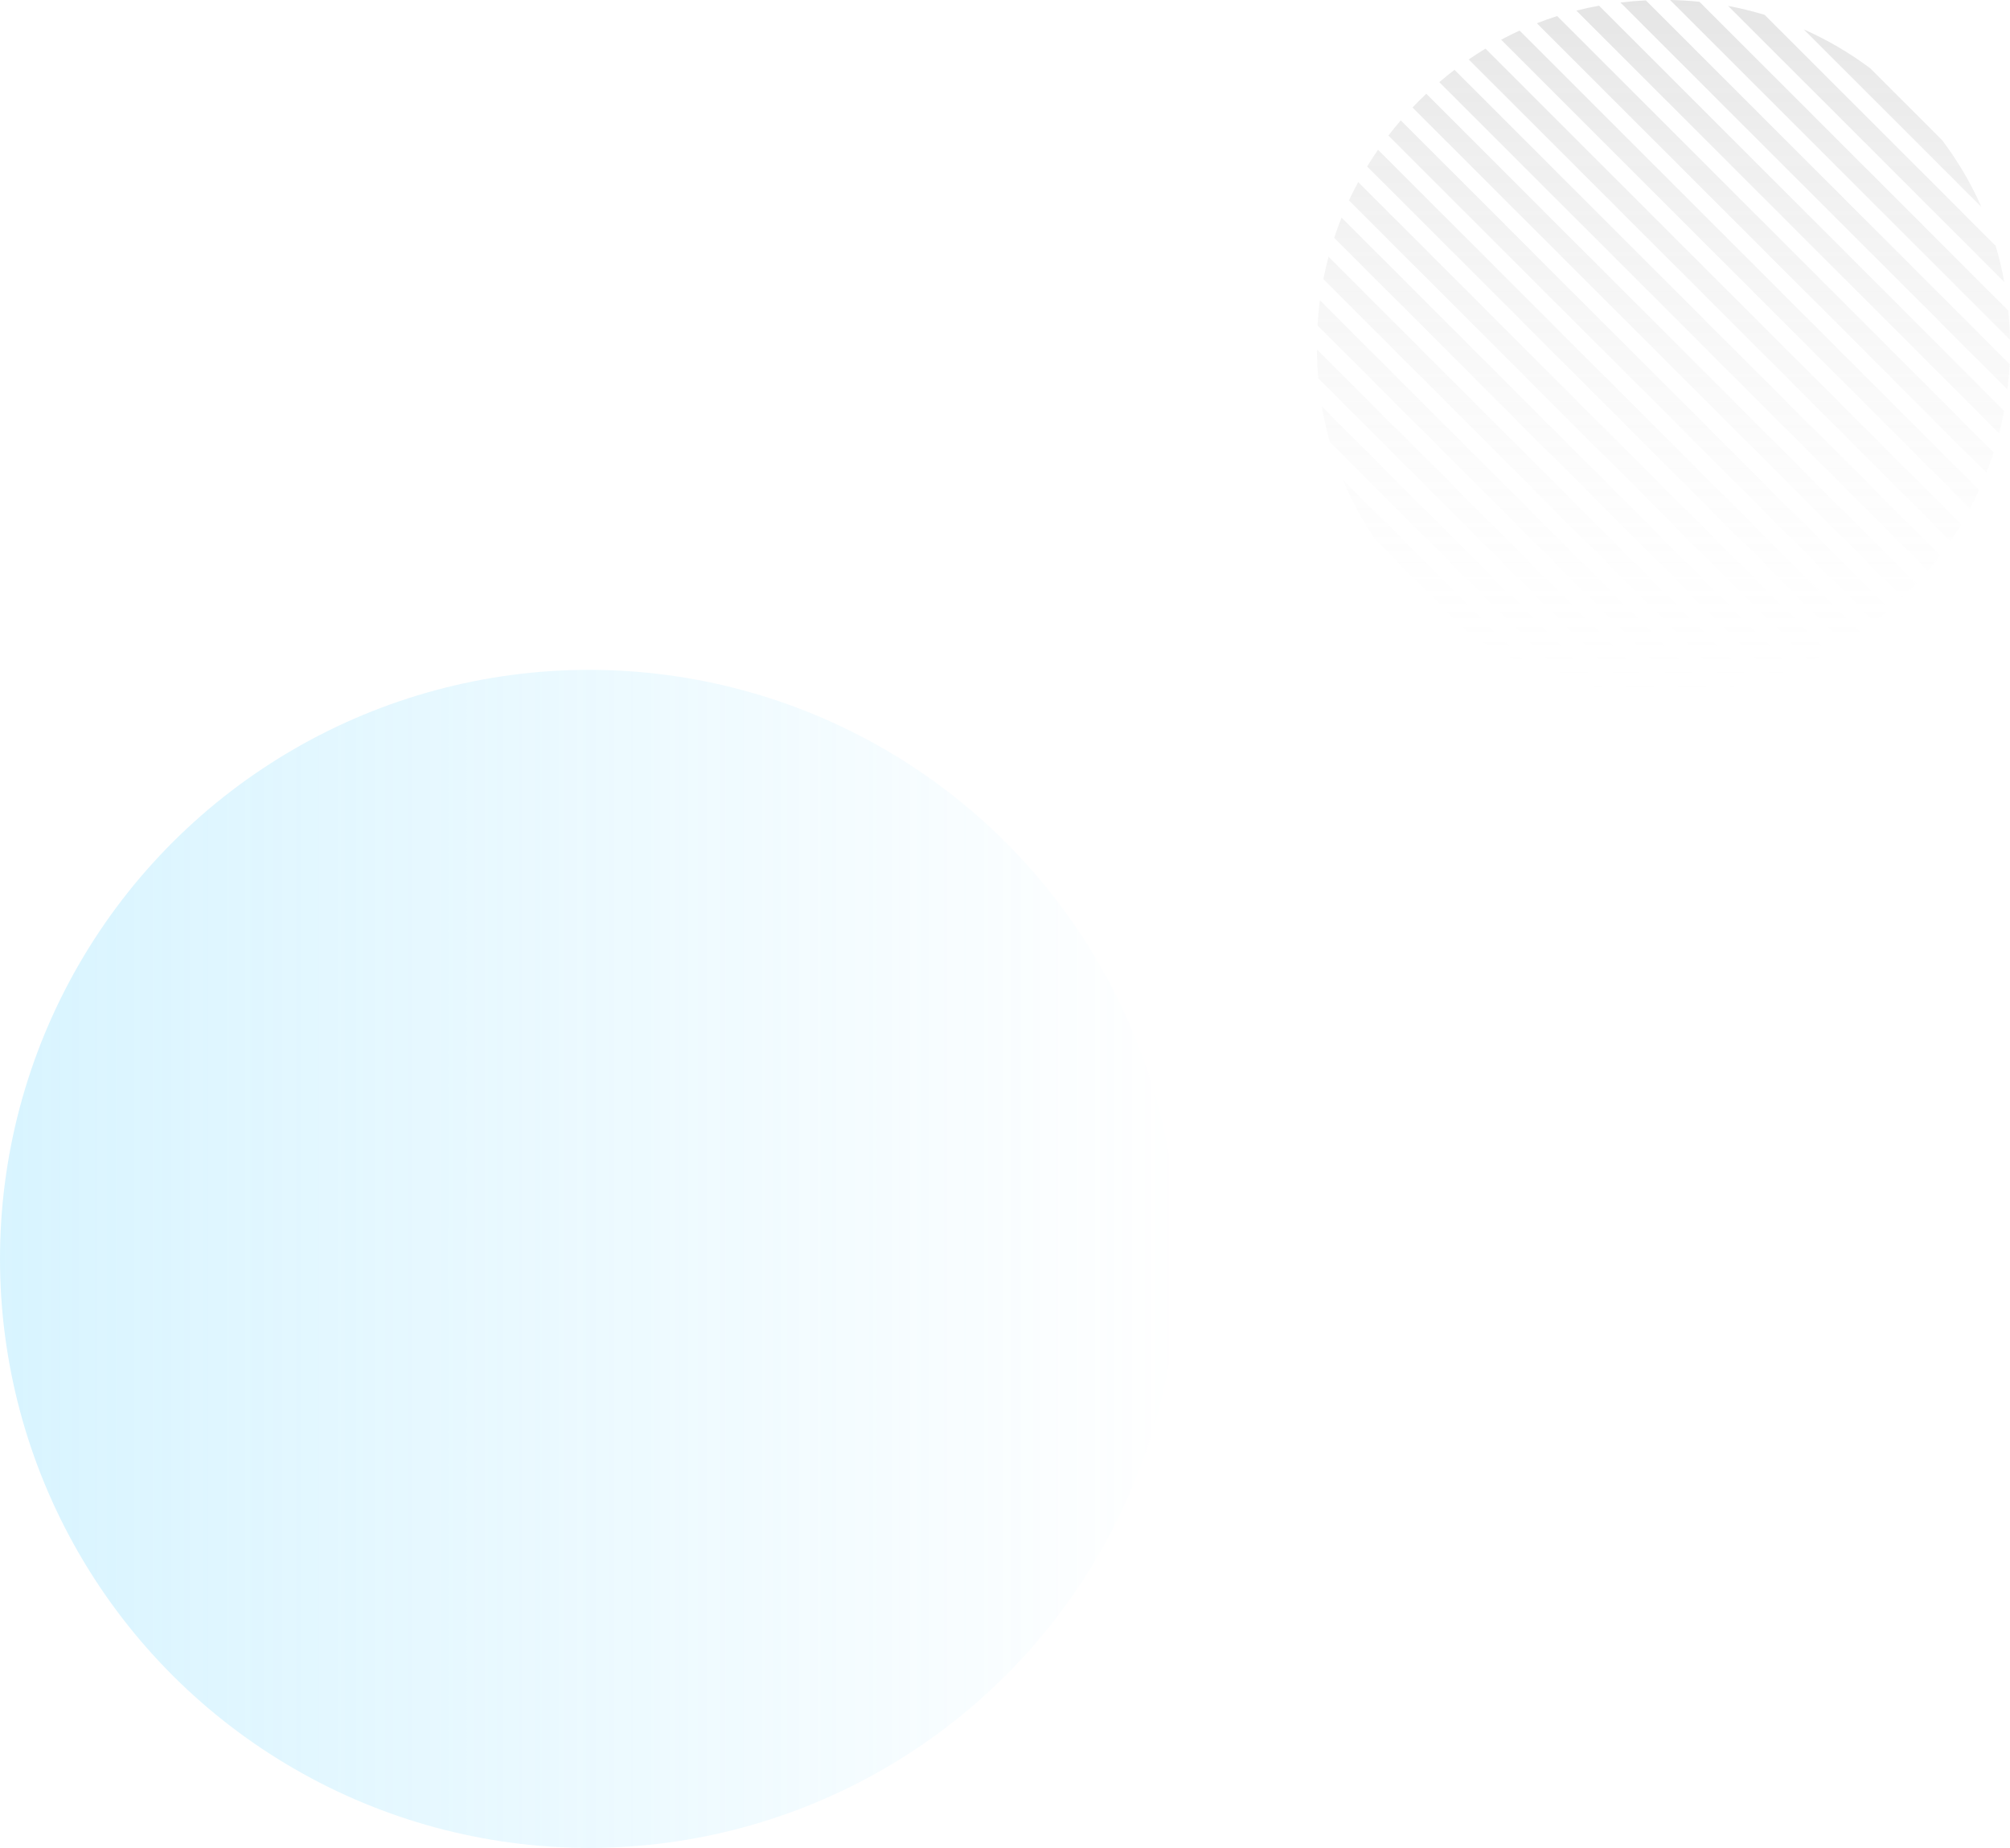<svg width="435" height="400" viewBox="0 0 435 400" fill="none" xmlns="http://www.w3.org/2000/svg">
<path d="M381.901 3.216C379.313 2.431 376.676 1.785 374.001 1.282L433.76 61.04C433.758 61.031 433.757 61.022 433.755 61.013C433.281 58.375 432.66 55.771 431.897 53.212L381.901 3.216Z" fill="url(#paint0_linear_9205_68653)" fill-opacity="0.2"/>
<path d="M428.808 44.801C426.951 40.58 424.687 36.536 422.042 32.733C421.477 31.921 420.9 31.122 420.311 30.338L404.745 14.773C400.253 11.421 395.435 8.607 390.369 6.364L428.808 44.801Z" fill="url(#paint1_linear_9205_68653)" fill-opacity="0.2"/>
<path d="M434.624 67.225L367.78 0.382C365.681 0.168 363.563 0.04 361.43 0L435 73.569C434.961 71.465 434.836 69.349 434.624 67.225Z" fill="url(#paint2_linear_9205_68653)" fill-opacity="0.2"/>
<path d="M434.919 78.809L356.19 0.081C354.363 0.171 352.528 0.325 350.688 0.546L434.446 84.302C434.669 82.485 434.827 80.653 434.919 78.809Z" fill="url(#paint3_linear_9205_68653)" fill-opacity="0.2"/>
<path d="M433.733 88.911L346.059 1.237C346.047 1.239 346.036 1.242 346.024 1.244C344.386 1.538 342.76 1.889 341.15 2.296L432.652 93.796C433.066 92.184 433.427 90.555 433.733 88.911Z" fill="url(#paint4_linear_9205_68653)" fill-opacity="0.2"/>
<path d="M431.462 97.928L337.008 3.476C335.522 3.948 334.052 4.468 332.601 5.035L429.899 102.332C430.466 100.881 430.987 99.413 431.462 97.928Z" fill="url(#paint5_linear_9205_68653)" fill-opacity="0.2"/>
<path d="M428.318 106.072L328.863 6.618C327.513 7.235 326.182 7.895 324.872 8.595L426.35 110.07C427.046 108.757 427.703 107.423 428.318 106.072Z" fill="url(#paint6_linear_9205_68653)" fill-opacity="0.2"/>
<path d="M424.43 113.472L321.483 10.527C320.254 11.272 319.047 12.055 317.863 12.874L422.102 117.111C422.914 115.918 423.69 114.705 424.43 113.472Z" fill="url(#paint7_linear_9205_68653)" fill-opacity="0.2"/>
<path d="M419.876 120.206L314.784 15.116C313.654 15.98 312.554 16.869 311.484 17.783L417.217 123.514C418.137 122.433 419.023 121.33 419.876 120.206Z" fill="url(#paint8_linear_9205_68653)" fill-opacity="0.2"/>
<path d="M414.704 126.323L308.677 20.297C307.648 21.265 306.65 22.256 305.684 23.27L411.732 129.317C412.754 128.342 413.745 127.344 414.704 126.323Z" fill="url(#paint9_linear_9205_68653)" fill-opacity="0.2"/>
<path d="M408.944 131.85L303.152 26.059C302.225 27.133 301.332 28.229 300.472 29.346L405.665 134.537C406.788 133.666 407.881 132.77 408.944 131.85Z" fill="url(#paint10_linear_9205_68653)" fill-opacity="0.2"/>
<path d="M402.605 136.798L298.226 32.421C297.405 33.605 296.621 34.811 295.874 36.037L399.01 139.171C400.114 138.488 401.201 137.776 402.269 137.033C402.381 136.955 402.493 136.877 402.605 136.798Z" fill="url(#paint11_linear_9205_68653)" fill-opacity="0.2"/>
<path d="M395.643 141.125L293.932 39.416C293.227 40.721 292.563 42.045 291.938 43.388L391.681 143.128C393.021 142.502 394.343 141.834 395.643 141.125Z" fill="url(#paint12_linear_9205_68653)" fill-opacity="0.2"/>
<path d="M387.968 144.737L290.332 47.103C289.756 48.544 289.225 50.002 288.74 51.478L383.591 146.327C385.067 145.845 386.527 145.314 387.968 144.737Z" fill="url(#paint13_linear_9205_68653)" fill-opacity="0.2"/>
<path d="M379.479 147.536L287.521 55.58C287.095 57.18 286.722 58.797 286.402 60.428L374.607 148.632C376.245 148.323 377.87 147.958 379.479 147.536Z" fill="url(#paint14_linear_9205_68653)" fill-opacity="0.2"/>
<path d="M370.013 149.359L285.653 65C285.415 66.802 285.241 68.618 285.132 70.447L364.556 149.869C366.368 149.763 368.188 149.593 370.013 149.359Z" fill="url(#paint15_linear_9205_68653)" fill-opacity="0.2"/>
<path d="M359.365 150L285 75.636C285.017 77.715 285.118 79.806 285.305 81.906L353.09 149.69C355.165 149.879 357.258 149.982 359.365 150Z" fill="url(#paint16_linear_9205_68653)" fill-opacity="0.2"/>
<path d="M346.957 148.878L286.086 88.009C286.14 88.331 286.196 88.654 286.254 88.977C286.661 91.24 287.176 93.479 287.796 95.686L339.208 147.097C341.749 147.826 344.335 148.421 346.957 148.878Z" fill="url(#paint17_linear_9205_68653)" fill-opacity="0.2"/>
<path d="M331.001 144.212L290.622 103.833C292.524 108.41 294.9 112.791 297.717 116.894L317.96 137.137C322.079 139.936 326.445 142.302 331.001 144.212Z" fill="url(#paint18_linear_9205_68653)" fill-opacity="0.2"/>
<ellipse opacity="0.25" cx="127.5" cy="272.5" rx="127.5" ry="127.5" transform="rotate(90 127.5 272.5)" fill="url(#paint19_linear_9205_68653)"/>
<defs>
<linearGradient id="paint0_linear_9205_68653" x1="360" y1="0" x2="360" y2="150" gradientUnits="userSpaceOnUse">
<stop stop-color="#7D7D7D"/>
<stop offset="1" stop-color="#F8F8F8" stop-opacity="0"/>
</linearGradient>
<linearGradient id="paint1_linear_9205_68653" x1="360" y1="0" x2="360" y2="150" gradientUnits="userSpaceOnUse">
<stop stop-color="#7D7D7D"/>
<stop offset="1" stop-color="#F8F8F8" stop-opacity="0"/>
</linearGradient>
<linearGradient id="paint2_linear_9205_68653" x1="360" y1="0" x2="360" y2="150" gradientUnits="userSpaceOnUse">
<stop stop-color="#7D7D7D"/>
<stop offset="1" stop-color="#F8F8F8" stop-opacity="0"/>
</linearGradient>
<linearGradient id="paint3_linear_9205_68653" x1="360" y1="0" x2="360" y2="150" gradientUnits="userSpaceOnUse">
<stop stop-color="#7D7D7D"/>
<stop offset="1" stop-color="#F8F8F8" stop-opacity="0"/>
</linearGradient>
<linearGradient id="paint4_linear_9205_68653" x1="360" y1="0" x2="360" y2="150" gradientUnits="userSpaceOnUse">
<stop stop-color="#7D7D7D"/>
<stop offset="1" stop-color="#F8F8F8" stop-opacity="0"/>
</linearGradient>
<linearGradient id="paint5_linear_9205_68653" x1="360" y1="0" x2="360" y2="150" gradientUnits="userSpaceOnUse">
<stop stop-color="#7D7D7D"/>
<stop offset="1" stop-color="#F8F8F8" stop-opacity="0"/>
</linearGradient>
<linearGradient id="paint6_linear_9205_68653" x1="360" y1="0" x2="360" y2="150" gradientUnits="userSpaceOnUse">
<stop stop-color="#7D7D7D"/>
<stop offset="1" stop-color="#F8F8F8" stop-opacity="0"/>
</linearGradient>
<linearGradient id="paint7_linear_9205_68653" x1="360" y1="0" x2="360" y2="150" gradientUnits="userSpaceOnUse">
<stop stop-color="#7D7D7D"/>
<stop offset="1" stop-color="#F8F8F8" stop-opacity="0"/>
</linearGradient>
<linearGradient id="paint8_linear_9205_68653" x1="360" y1="0" x2="360" y2="150" gradientUnits="userSpaceOnUse">
<stop stop-color="#7D7D7D"/>
<stop offset="1" stop-color="#F8F8F8" stop-opacity="0"/>
</linearGradient>
<linearGradient id="paint9_linear_9205_68653" x1="360" y1="0" x2="360" y2="150" gradientUnits="userSpaceOnUse">
<stop stop-color="#7D7D7D"/>
<stop offset="1" stop-color="#F8F8F8" stop-opacity="0"/>
</linearGradient>
<linearGradient id="paint10_linear_9205_68653" x1="360" y1="0" x2="360" y2="150" gradientUnits="userSpaceOnUse">
<stop stop-color="#7D7D7D"/>
<stop offset="1" stop-color="#F8F8F8" stop-opacity="0"/>
</linearGradient>
<linearGradient id="paint11_linear_9205_68653" x1="360" y1="0" x2="360" y2="150" gradientUnits="userSpaceOnUse">
<stop stop-color="#7D7D7D"/>
<stop offset="1" stop-color="#F8F8F8" stop-opacity="0"/>
</linearGradient>
<linearGradient id="paint12_linear_9205_68653" x1="360" y1="0" x2="360" y2="150" gradientUnits="userSpaceOnUse">
<stop stop-color="#7D7D7D"/>
<stop offset="1" stop-color="#F8F8F8" stop-opacity="0"/>
</linearGradient>
<linearGradient id="paint13_linear_9205_68653" x1="360" y1="0" x2="360" y2="150" gradientUnits="userSpaceOnUse">
<stop stop-color="#7D7D7D"/>
<stop offset="1" stop-color="#F8F8F8" stop-opacity="0"/>
</linearGradient>
<linearGradient id="paint14_linear_9205_68653" x1="360" y1="0" x2="360" y2="150" gradientUnits="userSpaceOnUse">
<stop stop-color="#7D7D7D"/>
<stop offset="1" stop-color="#F8F8F8" stop-opacity="0"/>
</linearGradient>
<linearGradient id="paint15_linear_9205_68653" x1="360" y1="0" x2="360" y2="150" gradientUnits="userSpaceOnUse">
<stop stop-color="#7D7D7D"/>
<stop offset="1" stop-color="#F8F8F8" stop-opacity="0"/>
</linearGradient>
<linearGradient id="paint16_linear_9205_68653" x1="360" y1="0" x2="360" y2="150" gradientUnits="userSpaceOnUse">
<stop stop-color="#7D7D7D"/>
<stop offset="1" stop-color="#F8F8F8" stop-opacity="0"/>
</linearGradient>
<linearGradient id="paint17_linear_9205_68653" x1="360" y1="0" x2="360" y2="150" gradientUnits="userSpaceOnUse">
<stop stop-color="#7D7D7D"/>
<stop offset="1" stop-color="#F8F8F8" stop-opacity="0"/>
</linearGradient>
<linearGradient id="paint18_linear_9205_68653" x1="360" y1="0" x2="360" y2="150" gradientUnits="userSpaceOnUse">
<stop stop-color="#7D7D7D"/>
<stop offset="1" stop-color="#F8F8F8" stop-opacity="0"/>
</linearGradient>
<linearGradient id="paint19_linear_9205_68653" x1="127.5" y1="400" x2="127.5" y2="145" gradientUnits="userSpaceOnUse">
<stop stop-color="#63D3FF"/>
<stop offset="1" stop-color="#63D3FF" stop-opacity="0"/>
</linearGradient>
</defs>
</svg>
